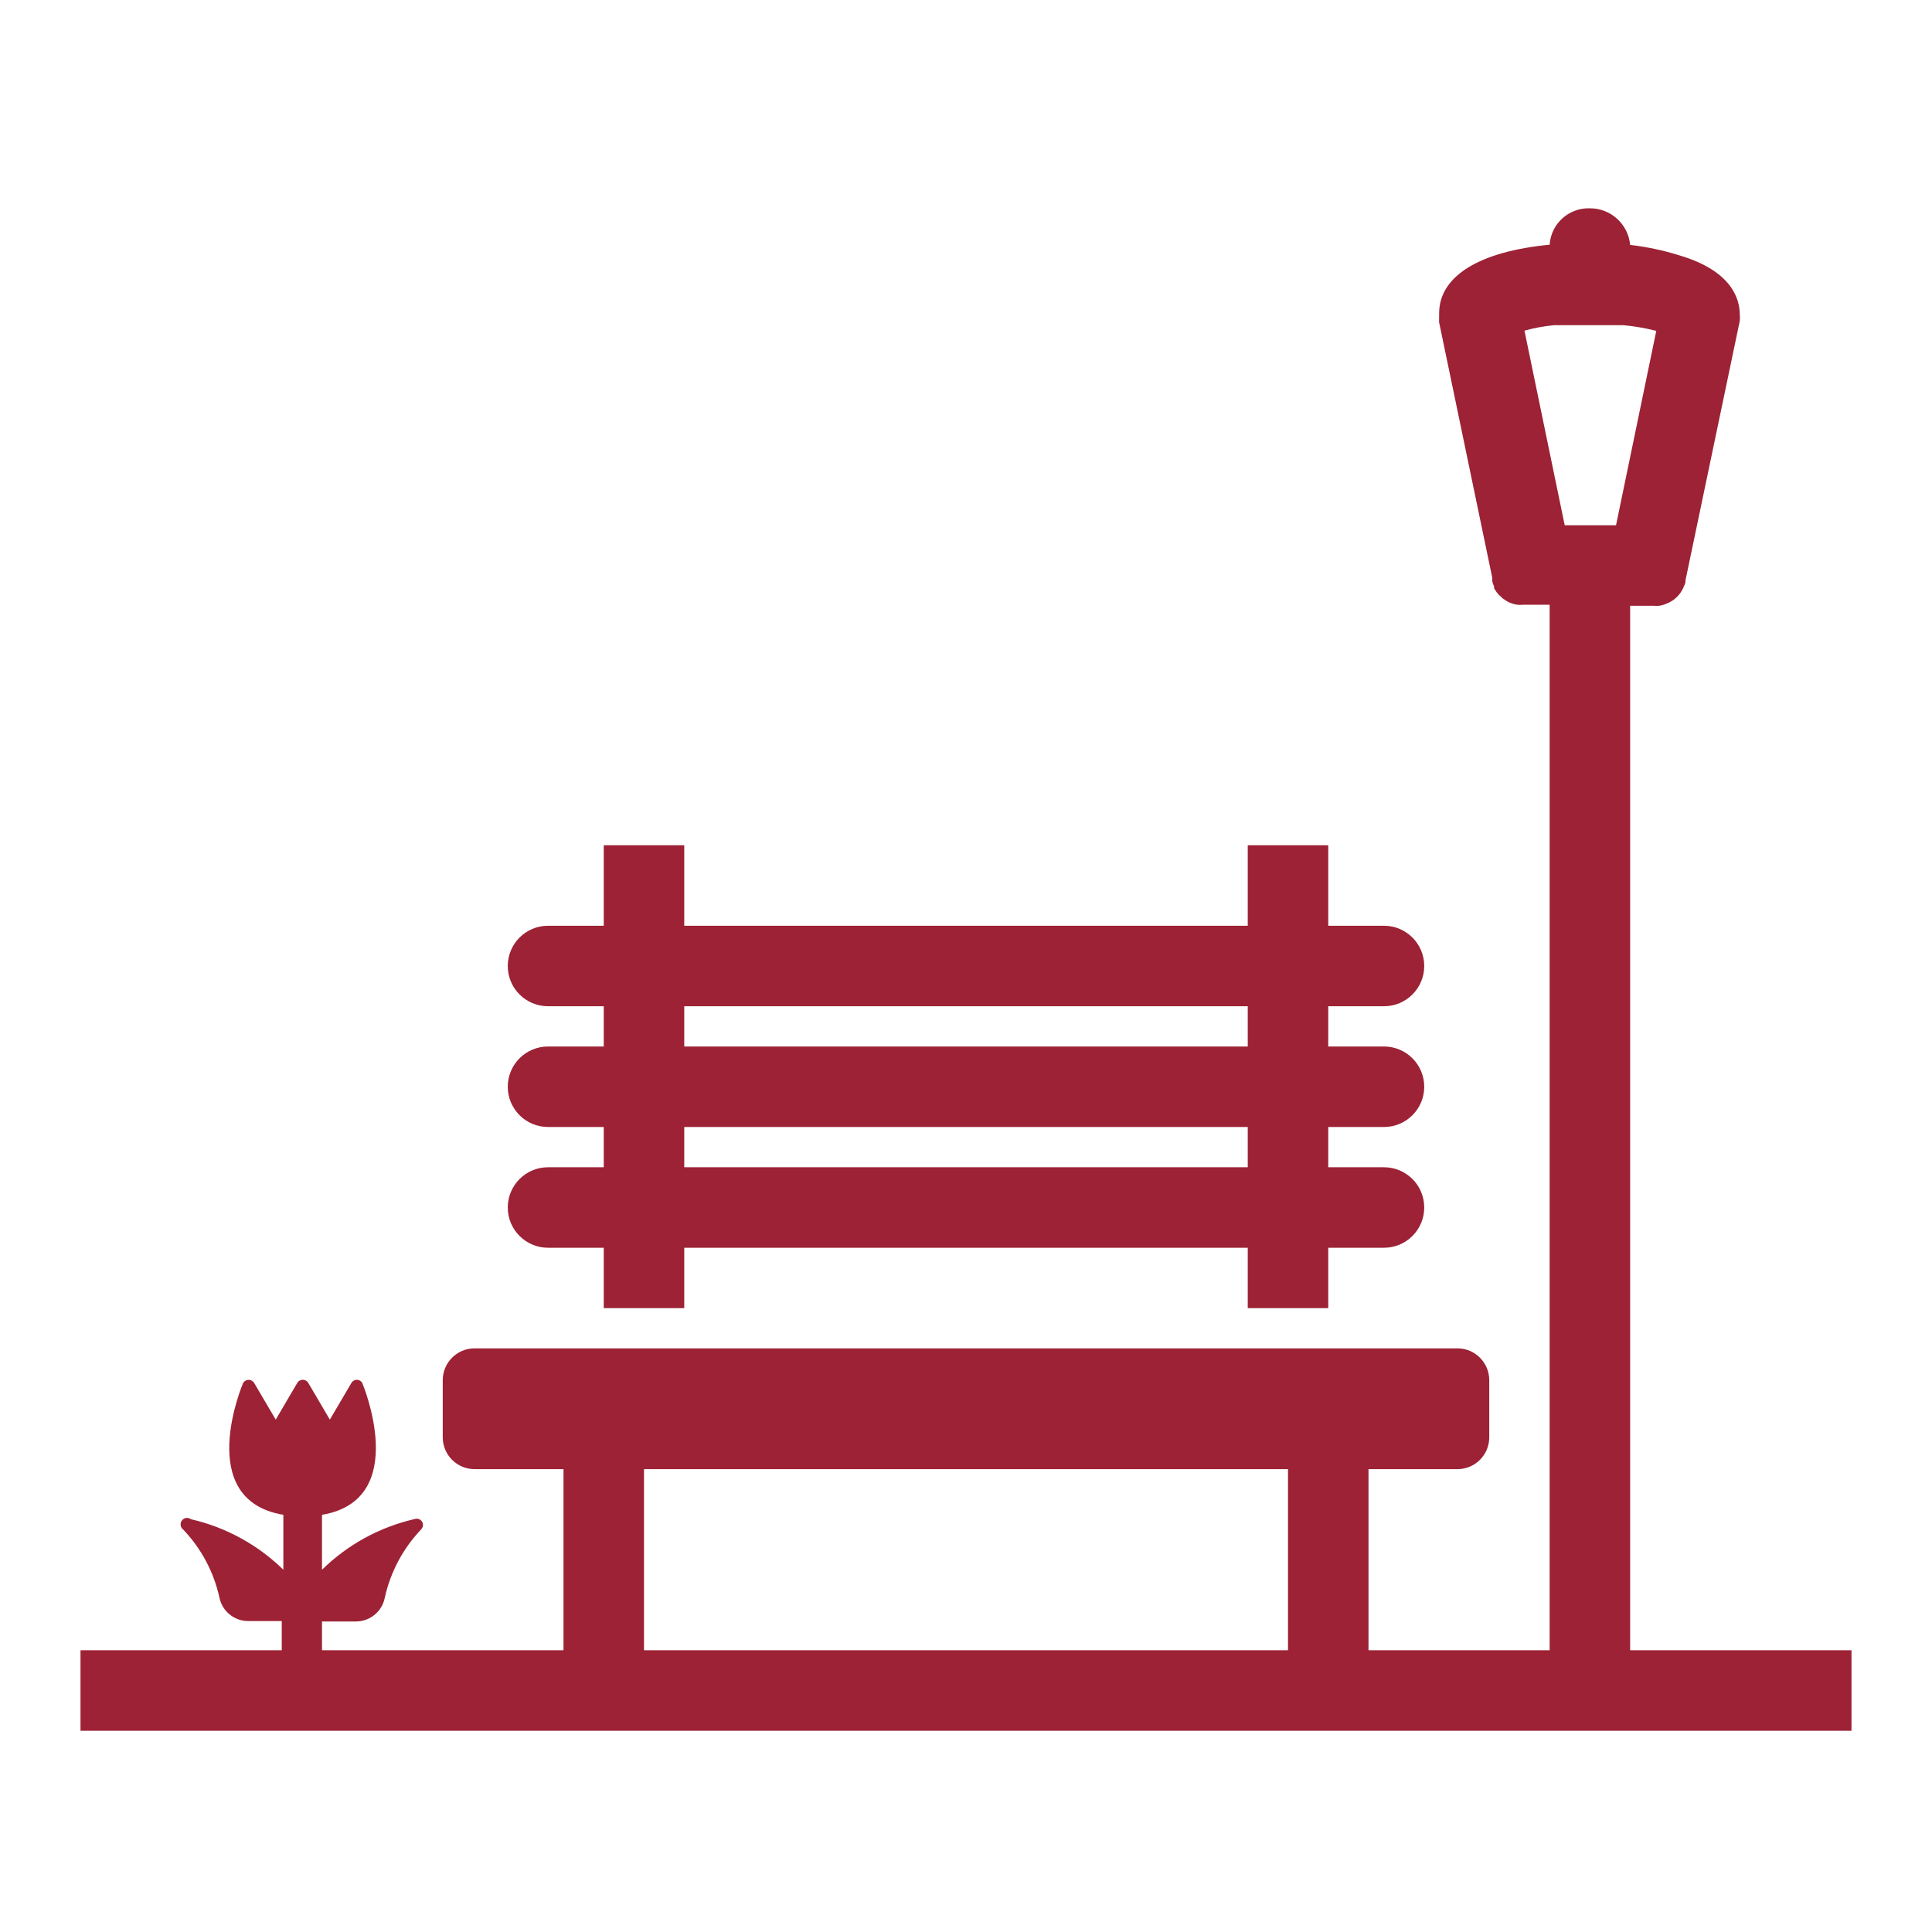 <?xml version="1.0" encoding="UTF-8"?> <svg xmlns="http://www.w3.org/2000/svg" xmlns:xlink="http://www.w3.org/1999/xlink" width="66" height="66" xml:space="preserve" overflow="hidden"><g><path d="M47.279 38.5C48.039 38.5 48.654 37.884 48.654 37.125 48.654 36.366 48.039 35.75 47.279 35.75L45.375 35.75 45.375 34.375 47.279 34.375C48.039 34.375 48.654 33.759 48.654 33 48.654 32.241 48.039 31.625 47.279 31.625L45.375 31.625 45.375 28.875 42.625 28.875 42.625 31.625 23.375 31.625 23.375 28.875 20.625 28.875 20.625 31.625 18.721 31.625C17.961 31.625 17.346 32.241 17.346 33 17.346 33.759 17.961 34.375 18.721 34.375L20.625 34.375 20.625 35.75 18.721 35.75C17.961 35.75 17.346 36.366 17.346 37.125 17.346 37.884 17.961 38.5 18.721 38.5L20.625 38.5 20.625 39.875 18.721 39.875C17.961 39.875 17.346 40.491 17.346 41.25 17.346 42.009 17.961 42.625 18.721 42.625L20.625 42.625 20.625 44.688 23.375 44.688 23.375 42.625 42.625 42.625 42.625 44.688 45.375 44.688 45.375 42.625 47.279 42.625C48.039 42.625 48.654 42.009 48.654 41.25 48.654 40.491 48.039 39.875 47.279 39.875L45.375 39.875 45.375 38.5ZM23.375 34.375 42.625 34.375 42.625 35.75 23.375 35.75ZM42.625 39.875 23.375 39.875 23.375 38.5 42.625 38.5Z" fill="#9d2235"></path><path d="M55.688 56.375 55.688 20.694 56.499 20.694C56.558 20.701 56.618 20.701 56.678 20.694 56.773 20.68 56.865 20.652 56.953 20.611 57.005 20.592 57.056 20.566 57.104 20.536 57.295 20.419 57.442 20.242 57.523 20.034 57.55 19.987 57.569 19.936 57.578 19.883L57.578 19.828 59.434 10.959 59.434 10.959C59.442 10.89 59.442 10.821 59.434 10.752 59.434 10.216 59.166 9.254 57.372 8.724 56.823 8.552 56.259 8.432 55.688 8.367 55.623 7.656 55.026 7.113 54.312 7.116 53.594 7.092 52.985 7.642 52.938 8.36L52.938 8.36C50.552 8.587 49.163 9.426 49.163 10.704 49.163 10.746 49.163 10.787 49.163 10.821 49.16 10.858 49.16 10.895 49.163 10.931 49.158 10.959 49.158 10.986 49.163 11.014L50.978 19.738 50.978 19.862 50.978 19.862C50.993 19.921 51.014 19.979 51.04 20.034 51.039 20.054 51.039 20.075 51.04 20.096L51.123 20.226 51.164 20.274C51.193 20.314 51.228 20.349 51.267 20.378 51.267 20.378 51.308 20.419 51.329 20.439L51.487 20.543C51.541 20.575 51.599 20.6 51.659 20.618 51.717 20.638 51.777 20.652 51.837 20.659 51.897 20.666 51.957 20.666 52.016 20.659L52.938 20.659 52.938 56.375 46.75 56.375 46.75 50.188 49.789 50.188C50.389 50.188 50.875 49.701 50.875 49.101L50.875 47.149C50.875 46.549 50.389 46.062 49.789 46.062L16.211 46.062C15.611 46.062 15.125 46.549 15.125 47.149L15.125 49.101C15.125 49.701 15.611 50.188 16.211 50.188L19.25 50.188 19.25 56.375 11 56.375 11 55.392 12.162 55.392C12.641 55.391 13.053 55.051 13.145 54.581L13.145 54.581C13.338 53.706 13.766 52.9 14.383 52.25 14.468 52.169 14.472 52.035 14.392 51.949 14.335 51.888 14.248 51.866 14.169 51.892 12.973 52.165 11.876 52.765 11 53.625L11 51.748C14.066 51.233 12.375 47.245 12.375 47.245 12.317 47.142 12.187 47.106 12.085 47.164 12.051 47.183 12.023 47.211 12.004 47.245L11.268 48.496 10.533 47.245C10.494 47.175 10.42 47.133 10.34 47.135 10.263 47.135 10.192 47.177 10.154 47.245L9.419 48.496 8.683 47.245C8.621 47.141 8.486 47.106 8.382 47.168 8.35 47.187 8.324 47.214 8.305 47.245 8.305 47.245 6.593 51.233 9.68 51.748L9.68 53.625C8.807 52.77 7.715 52.173 6.524 51.899 6.428 51.825 6.289 51.844 6.215 51.941 6.141 52.037 6.159 52.176 6.256 52.25 6.873 52.895 7.301 53.696 7.494 54.567L7.494 54.567C7.586 55.037 7.997 55.377 8.477 55.378L9.625 55.378 9.625 56.375 2.75 56.375 2.75 59.125 63.25 59.125 63.25 56.375ZM44 56.375 22 56.375 22 50.188 44 50.188ZM53.453 17.944 52.078 11.296C52.407 11.204 52.742 11.142 53.082 11.11L55.468 11.11C55.843 11.145 56.216 11.21 56.581 11.303L55.206 17.944Z" fill="#9d2235"></path></g></svg> 